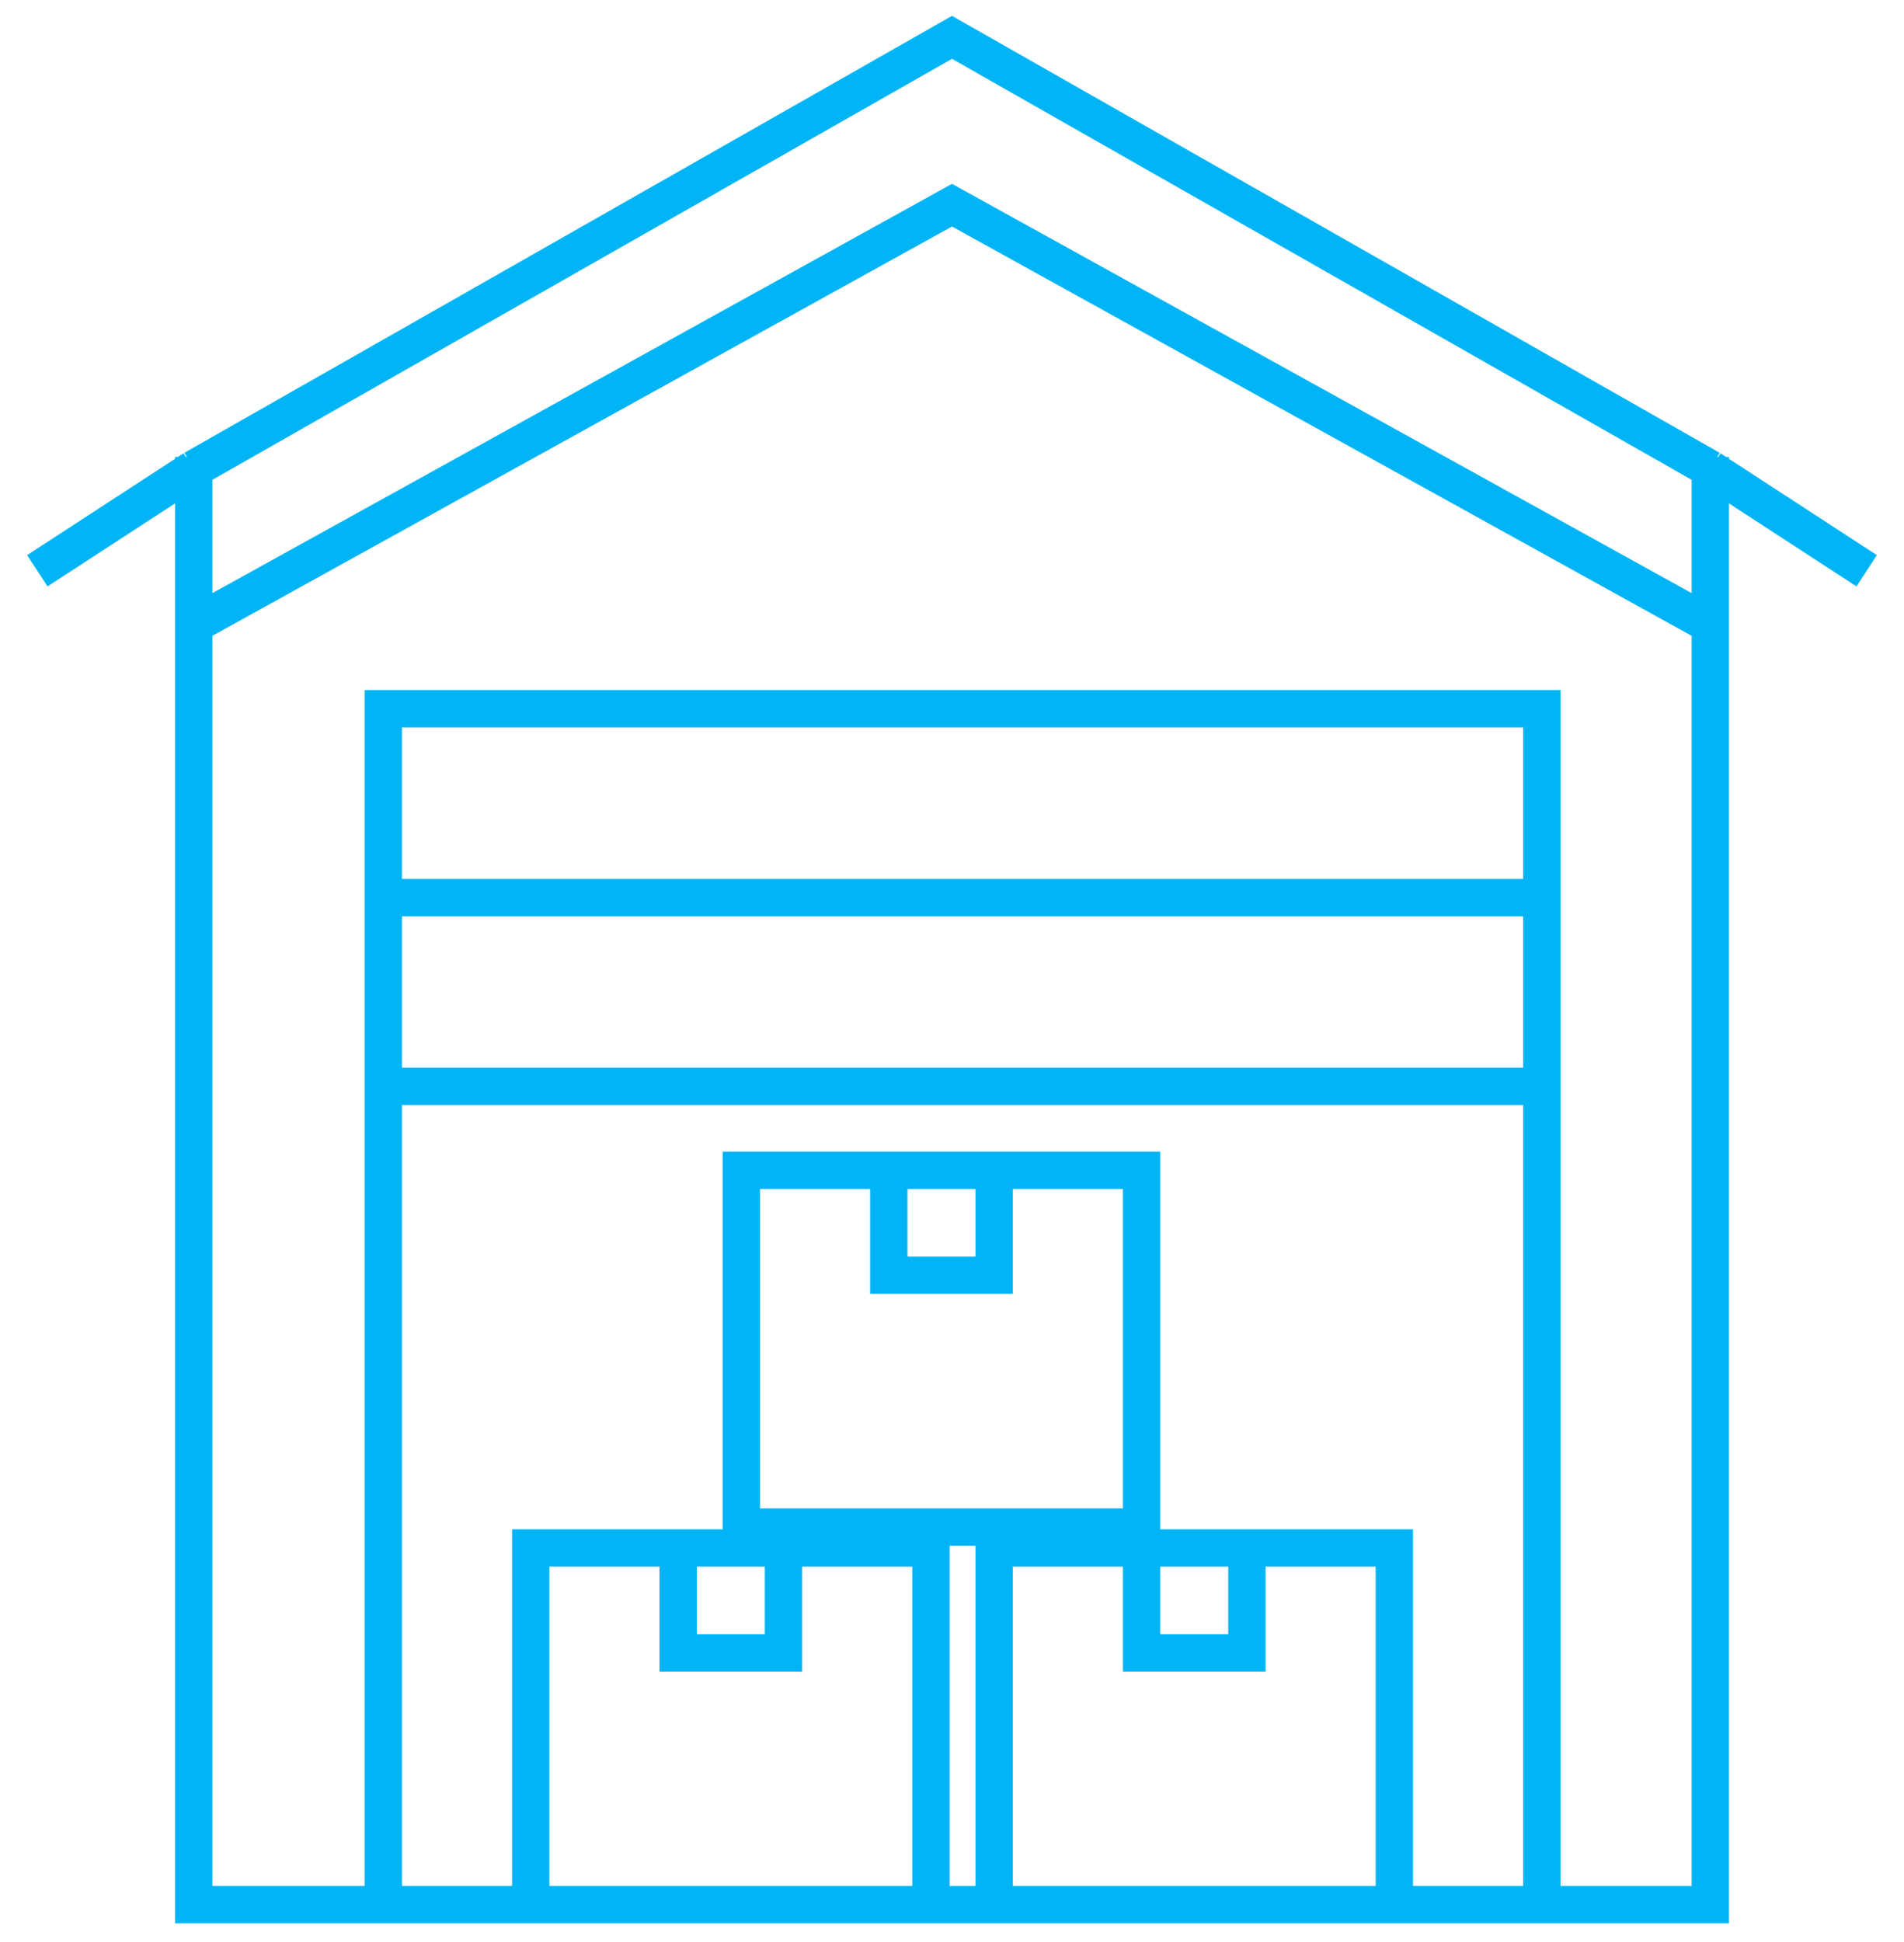 <svg width="51" height="52" viewBox="0 0 51 52" fill="none" xmlns="http://www.w3.org/2000/svg">
<path d="M45.812 12.236V12.557M45.812 12.557V16.73M45.812 12.557L25.5 1L5.189 12.557M45.812 12.557L50 15.283M45.812 16.73V51H41.298M45.812 16.73L25.5 5.494L5.189 16.73M41.298 51H10.266M41.298 51V29.09M10.266 51H5.189V16.73M10.266 51V29.09M5.189 16.73V12.557M5.189 12.557V12.236M5.189 12.557L1 15.283M10.266 24.034V18.977H41.298V24.034M10.266 24.034V29.09M10.266 24.034H41.298M10.266 29.09H41.298M41.298 24.034V29.09M18.165 41.449H14.216V51H24.936V41.449H20.986M18.165 41.449V44.258H20.986V41.449M18.165 41.449H20.986M30.578 41.449H26.628V51H37.348V41.449H33.399M30.578 41.449V44.258H33.399V41.449M30.578 41.449H33.399M23.807 31.337H19.858V40.888H30.578V31.337H26.628M23.807 31.337V34.146H26.628V31.337M23.807 31.337H26.628" stroke="#00B4F6"/>
</svg>
